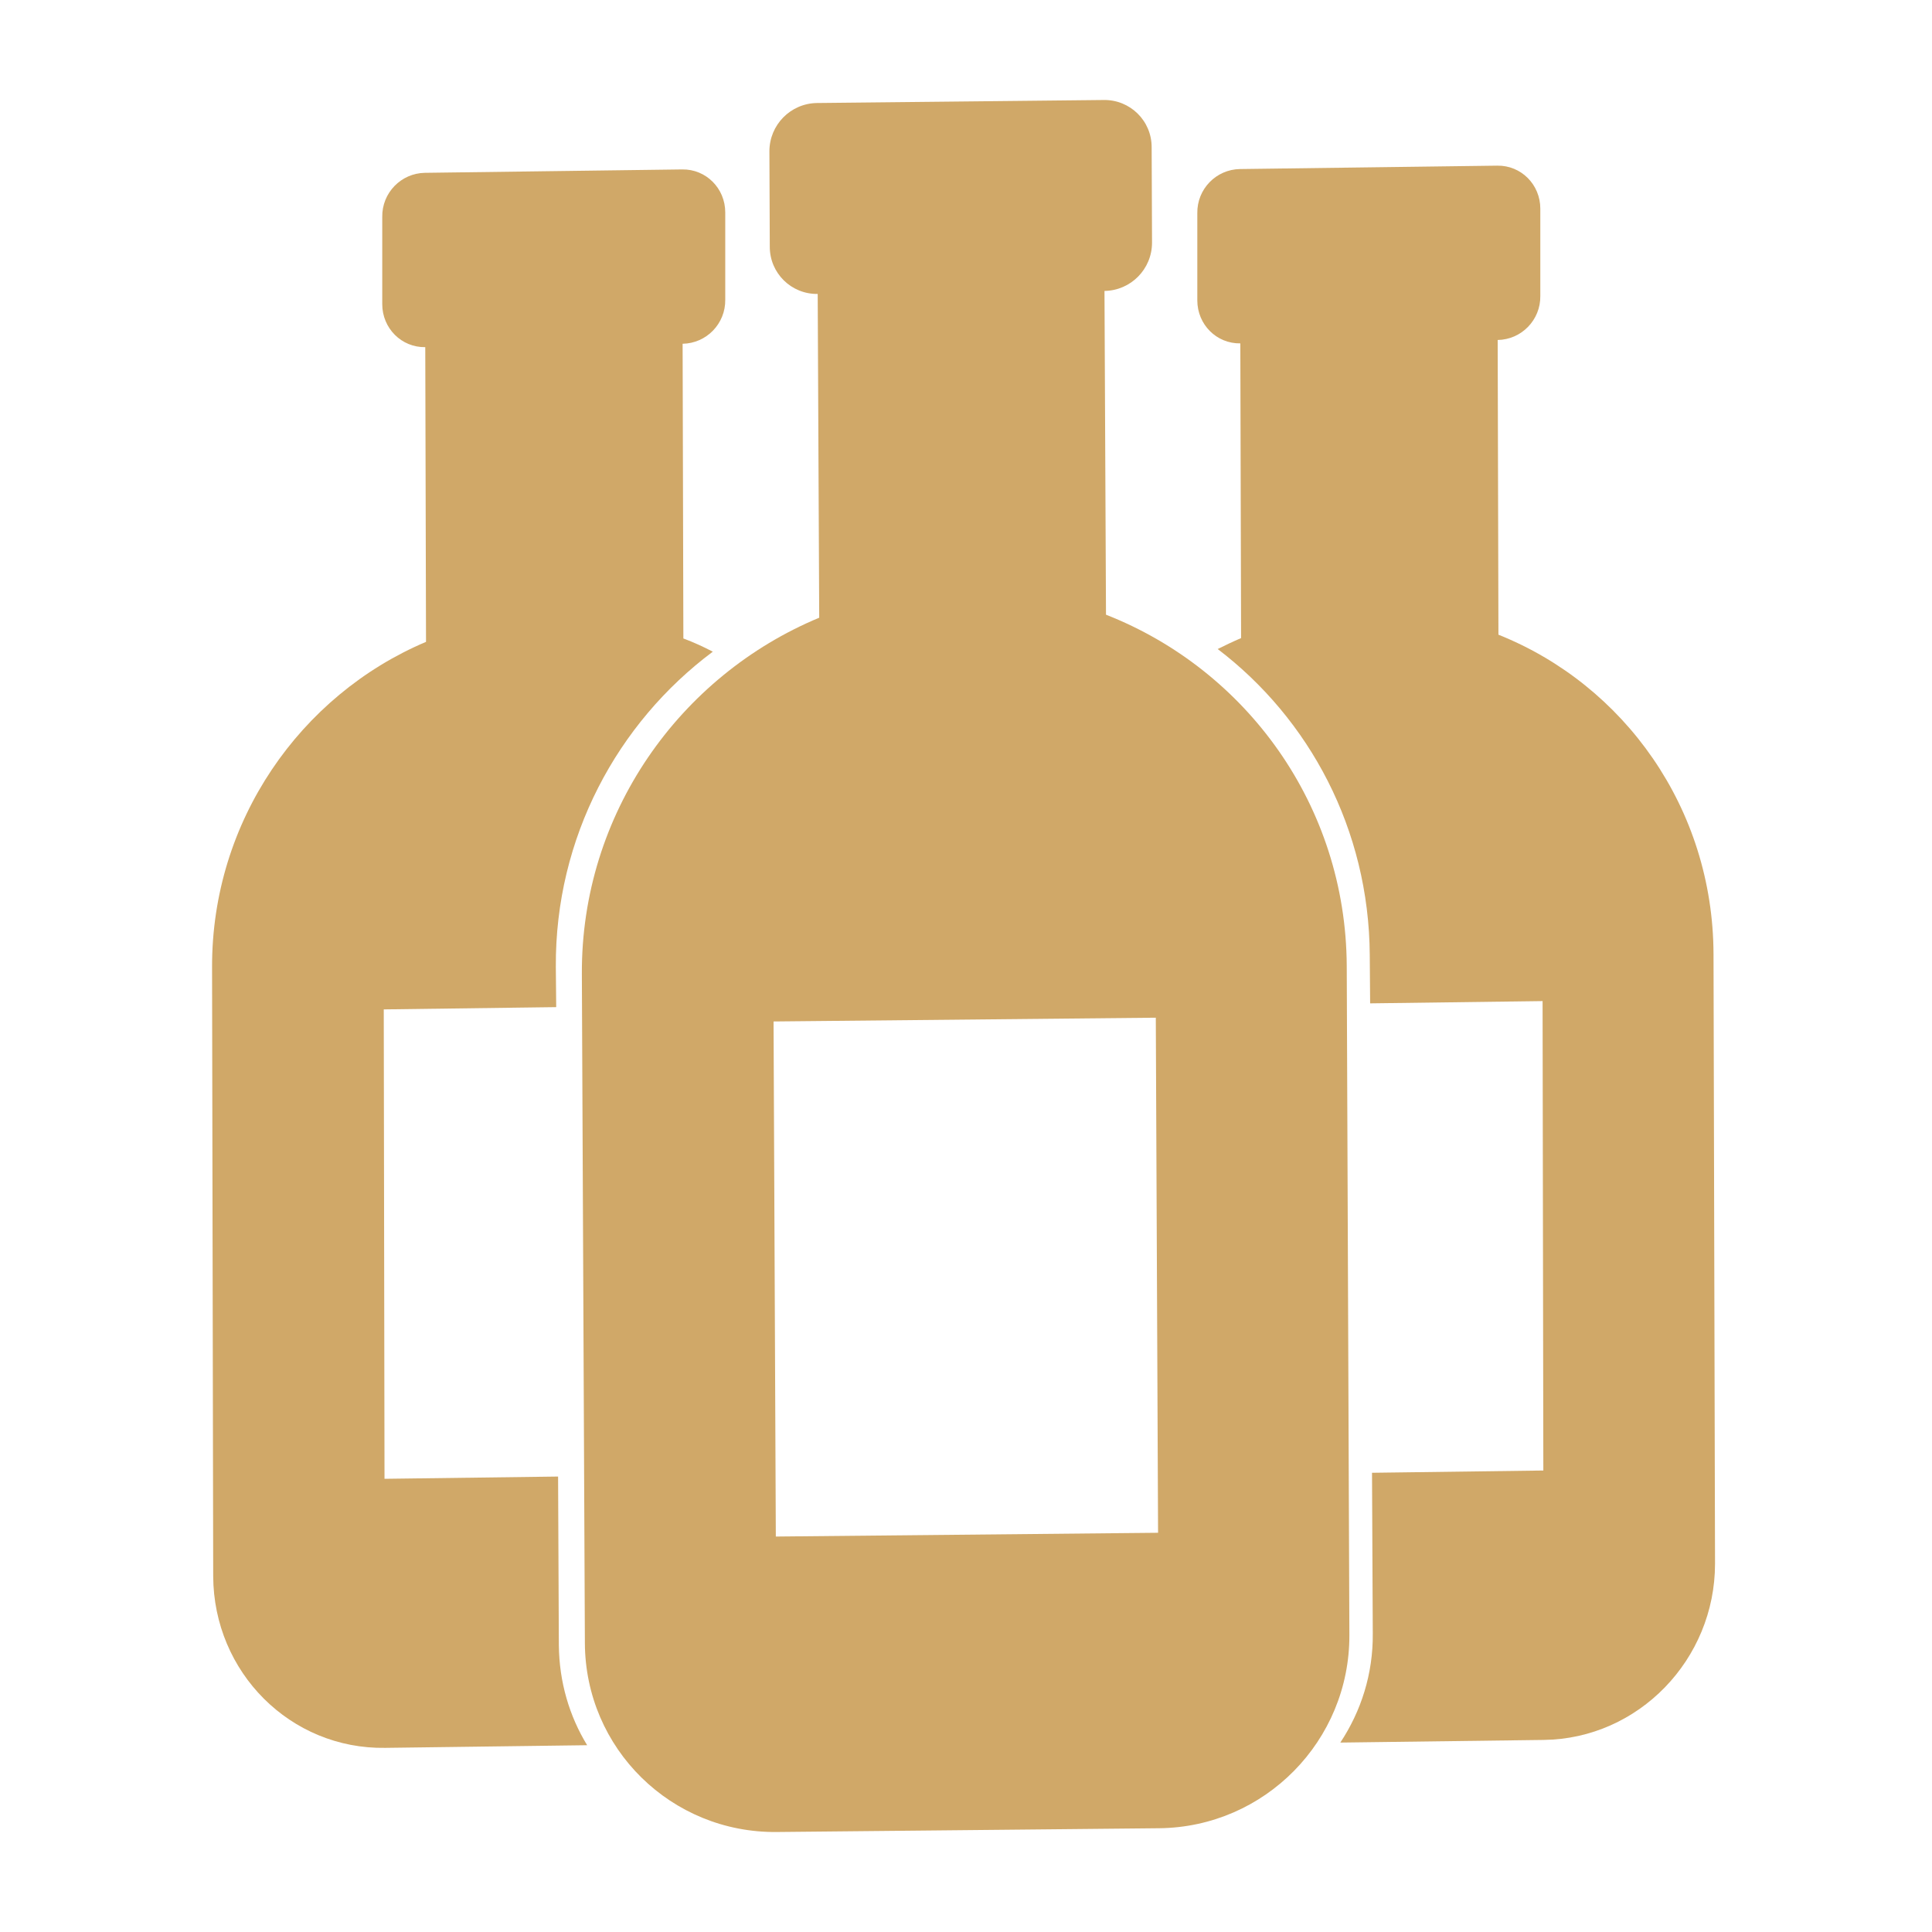 <?xml version="1.0" encoding="utf-8"?>
<!-- Generator: Adobe Illustrator 24.0.3, SVG Export Plug-In . SVG Version: 6.00 Build 0)  -->
<svg version="1.1" id="Layer_1" focusable="false" xmlns="http://www.w3.org/2000/svg" xmlns:xlink="http://www.w3.org/1999/xlink"
	 x="0px" y="0px" viewBox="0 0 512 512" style="enable-background:new 0 0 512 512;" xml:space="preserve">
<style type="text/css">
	.st0{fill:#D0A868;}
	.st1{display:none;fill:#D0A868;}
</style>
<g>
	<path class="st0" d="M454.1,252.9c-0.1-38.7-23.7-71.4-57-84.7l-0.2-78.1c6.3-0.1,11.4-5.3,11.3-11.7l0-23.1
		c0-6.4-5.1-11.5-11.4-11.4l-68.2,0.9c-6.3,0.1-11.4,5.3-11.3,11.7l0,23.1c0,6.4,5.1,11.5,11.4,11.4l0.2,78.1
		c-2.1,0.9-4.2,1.9-6.2,2.9c24.3,18.5,40.1,47.8,40.3,81.1l0.1,12.8l45.7-0.6l0.2,124.4l-45.4,0.6l0.2,42.6
		c0.1,10.7-3.1,20.6-8.6,28.9l53.9-0.7c25.1-0.3,45.4-21.3,45.4-46.7L454.1,252.9z"/>
</g>
<g>
	<polygon class="st1" points="198.6,407.5 238.4,407.1 238.1,268.6 198,269 	"/>
	<path class="st0" d="M148.1,436l-0.2-44.7l-46,0.6l-0.2-124.4l45.7-0.6l-0.1-10.7c-0.2-34.2,16.3-64.6,41.6-83.5
		c-2.5-1.3-5.1-2.5-7.8-3.5l-0.2-78.1c6.3-0.1,11.4-5.3,11.3-11.7l0-23.1c0-6.4-5.1-11.5-11.4-11.4l-68.2,0.9
		c-6.3,0.1-11.4,5.3-11.3,11.7l0,23.1c0,6.4,5.1,11.5,11.4,11.4l0.2,78.1c-33.3,14.1-56.8,47.5-56.7,86.2l0.3,161.4
		c0.1,25.5,20.5,45.9,45.6,45.5l53.5-0.7C150.9,454.8,148.2,445.8,148.1,436z"/>
</g>
<path class="st0" d="M292.5,26.5l-76,0.8c-7,0.1-12.6,5.8-12.6,12.8l0.1,25.3c0,7,5.7,12.6,12.7,12.5l0.4,85.8
	c-37,15.4-63.1,52-62.9,94.4l0.8,177.3c0.1,28,22.9,50.4,50.9,50.1l101.3-1c28-0.3,50.5-23.2,50.4-51.2L356.9,256
	c-0.2-42.5-26.6-78.5-63.8-93.1l-0.4-85.8c7-0.1,12.6-5.8,12.6-12.8L305.2,39C305.2,32,299.5,26.4,292.5,26.5L292.5,26.5z
	 M306.9,406.2l-101.3,1L205,270.7l101.3-1L306.9,406.2z"/>
</svg>
